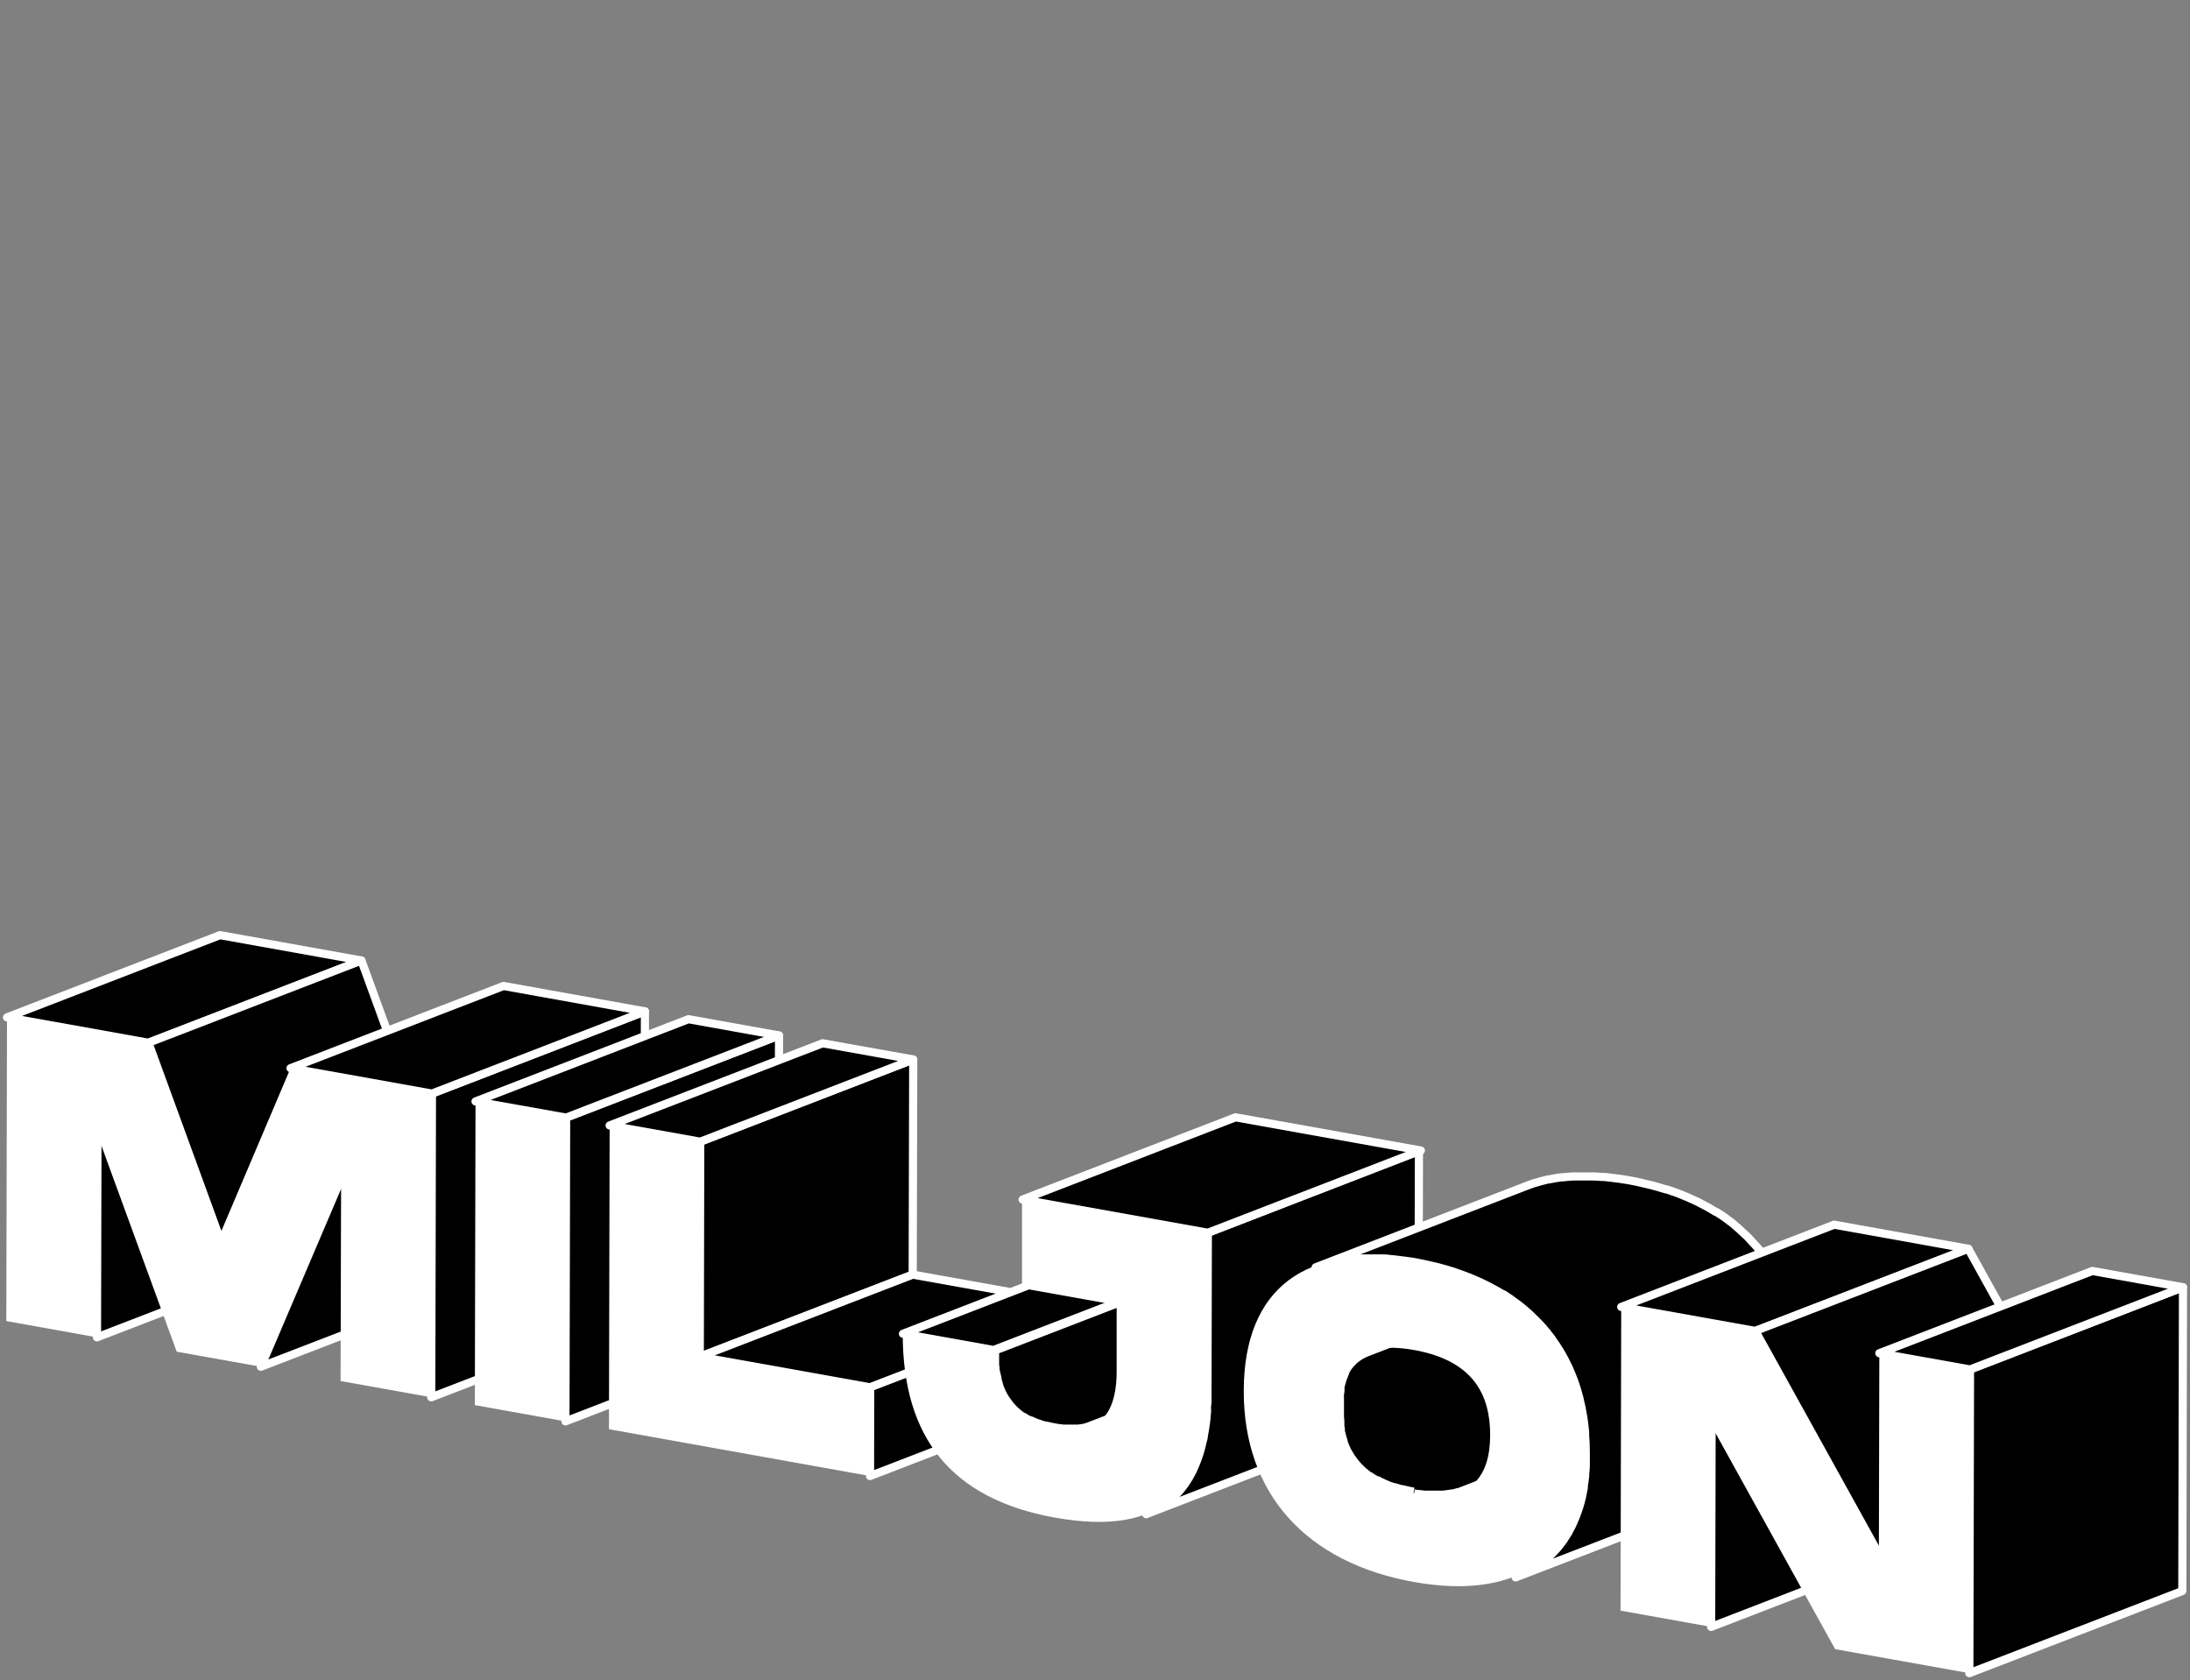 <svg width="537" height="412" viewBox="0 0 537 412" fill="none" xmlns="http://www.w3.org/2000/svg">
<rect x="0" y="0" width="537" height="412" fill="#808080" stroke="none"/>
<path d="M23.894 278.285L76.123 258.138L76.011 307.806L23.782 327.953L23.894 278.285Z" fill="black" stroke="white" stroke-width="2" stroke-miterlimit="10" stroke-linejoin="round"/>
<path d="M1.716 249.49L53.944 229.324L88.62 235.549L36.392 255.714L1.716 249.49Z" fill="black" stroke="white" stroke-width="2" stroke-miterlimit="10" stroke-linejoin="round"/>
<path d="M36.392 255.714L88.62 235.549L105.949 283.037L53.72 303.202L36.392 255.714Z" fill="black" stroke="white" stroke-width="2" stroke-miterlimit="10" stroke-linejoin="round"/>
<path d="M83.64 289.001L135.85 268.855L116.189 315.019L63.961 335.166L83.64 289.001Z" fill="black" stroke="white" stroke-width="2" stroke-miterlimit="10" stroke-linejoin="round"/>
<path d="M105.912 268.183L105.744 342.657L83.509 338.669L83.64 289.001L63.961 335.165L43.331 331.475L23.895 278.284L23.783 327.953L1.548 323.964L1.716 249.49L36.392 255.715L53.721 303.202L71.236 261.958L105.912 268.183Z" fill="white"/>
<path d="M105.912 268.182L158.14 248.017L157.972 322.51L105.744 342.656L105.912 268.182Z" fill="black" stroke="white" stroke-width="2" stroke-miterlimit="10" stroke-linejoin="round"/>
<path d="M71.236 261.957L123.464 241.792L158.14 248.017L105.912 268.182L71.236 261.957Z" fill="black" stroke="white" stroke-width="2" stroke-miterlimit="10" stroke-linejoin="round"/>
<path d="M138.815 274.073L138.647 348.566L116.432 344.577L116.6 270.103L138.815 274.073Z" fill="white"/>
<path d="M138.815 274.073L191.025 253.926L190.857 328.401L138.647 348.566L138.815 274.073Z" fill="black" stroke="white" stroke-width="2" stroke-miterlimit="10" stroke-linejoin="round"/>
<path d="M116.599 270.103L168.809 249.938L191.025 253.926L138.815 274.073L116.599 270.103Z" fill="black" stroke="white" stroke-width="2" stroke-miterlimit="10" stroke-linejoin="round"/>
<path d="M171.701 279.982L223.929 259.816L223.799 312.578L171.589 332.725L171.701 279.982Z" fill="black" stroke="white" stroke-width="2" stroke-miterlimit="10" stroke-linejoin="round"/>
<path d="M149.485 275.993L201.713 255.846L223.929 259.815L171.7 279.981L149.485 275.993Z" fill="black" stroke="white" stroke-width="2" stroke-miterlimit="10" stroke-linejoin="round"/>
<path d="M171.7 279.981L171.589 332.725L213.371 340.217L213.334 361.967L149.317 350.486L149.485 275.993L171.7 279.981Z" fill="white"/>
<path d="M171.589 332.724L223.799 312.577L265.6 320.069L213.372 340.216L171.589 332.724Z" fill="black" stroke="white" stroke-width="2" stroke-miterlimit="10" stroke-linejoin="round"/>
<path d="M213.372 340.217L265.6 320.07L265.562 341.801L213.334 361.967L213.372 340.217Z" fill="black" stroke="white" stroke-width="2" stroke-miterlimit="10" stroke-linejoin="round"/>
<path d="M221.411 327.077L273.639 306.911L295.855 310.9L243.626 331.065L221.411 327.077Z" fill="black" stroke="white" stroke-width="2" stroke-miterlimit="10" stroke-linejoin="round"/>
<path d="M317.734 330.375H317.584C317.019 330.491 316.445 330.565 315.869 330.598H315.664C314.999 330.635 314.332 330.635 313.667 330.598H313.35C312.544 330.54 311.74 330.441 310.944 330.3C310.16 330.151 309.433 329.984 308.743 329.797H308.557C307.924 329.634 307.301 329.435 306.691 329.201V329.201C306.107 328.976 305.534 328.721 304.975 328.437H304.844C304.345 328.183 303.859 327.904 303.39 327.598L303.24 327.486C302.806 327.208 302.388 326.903 301.991 326.573L301.822 326.424C301.45 326.114 301.096 325.784 300.759 325.436L300.535 325.194C300.321 324.977 300.122 324.747 299.939 324.504C299.659 324.169 299.416 323.833 299.174 323.479C298.931 323.125 298.95 323.162 298.857 322.994C298.579 322.583 298.33 322.153 298.111 321.708L297.999 321.485C297.717 320.878 297.468 320.256 297.253 319.621C297.16 319.379 297.085 319.137 297.011 318.876C296.936 318.615 296.88 318.485 296.824 318.28C296.768 318.075 296.656 317.627 296.582 317.292C296.507 316.956 296.582 317.049 296.582 316.919C296.582 316.453 296.394 316.005 296.338 315.539V315.223L296.226 314.142V313.583C296.226 313.303 296.226 313.005 296.226 312.725C296.226 312.446 296.226 312.259 296.226 312.017C296.226 311.775 296.226 311.346 296.226 311.029L243.998 331.176V331.717C243.989 331.866 243.989 332.015 243.998 332.164C243.998 332.406 243.998 332.649 243.998 332.891V333.171V333.729C243.998 333.916 243.998 334.121 243.998 334.307C243.998 334.494 243.998 334.438 243.998 334.494C243.998 334.55 243.998 335.072 244.11 335.37C244.101 335.481 244.101 335.593 244.11 335.705V335.705C244.11 336.115 244.241 336.525 244.334 336.935C244.359 337.061 244.389 337.186 244.427 337.308L244.596 338.072V338.296L244.763 338.892L244.931 339.432V339.619C245.147 340.253 245.397 340.875 245.678 341.483V341.483L245.771 341.669C245.994 342.118 246.243 342.554 246.517 342.974L246.61 343.141C246.679 343.245 246.753 343.345 246.833 343.44C247.076 343.794 247.337 344.148 247.599 344.483C247.86 344.819 247.729 344.67 247.803 344.744L248.195 345.173L248.419 345.415L248.569 345.564C248.774 345.788 249.016 345.993 249.259 346.217L249.483 346.403L249.651 346.552L249.93 346.775L250.583 347.26L250.9 347.465H251.05L251.274 347.614L251.982 348.043L252.504 348.304H252.635H252.747L253.568 348.676L254.351 349.012H254.463L255.47 349.366L256.309 349.608H256.496H256.608L257.951 349.925L258.697 350.056L259.406 350.186L260.805 350.354H261.421H262.074C262.484 350.354 262.894 350.354 263.267 350.354H263.621C263.901 350.354 264.162 350.354 264.424 350.354L265.356 350.205H265.506C265.931 350.12 266.349 350.002 266.755 349.851L267.129 349.72L319.357 329.573C318.836 329.878 318.293 330.147 317.734 330.375Z" fill="black" stroke="white" stroke-width="2" stroke-miterlimit="10" stroke-linejoin="round"/>
<path d="M296.171 302.308L296.078 340.477C296.078 365.619 285.073 376.895 258.66 372.161C233.069 367.557 221.354 352.331 221.354 327.077L243.589 331.066C243.589 338.819 245.958 348.156 258.66 350.449C271.363 352.741 273.787 344.149 273.806 336.489V320.051L250.602 315.895V294.164L296.171 302.308Z" fill="white"/>
<path d="M296.171 302.308L296.078 340.477C296.078 341.353 296.078 342.21 296.078 343.068C296.078 343.608 296.078 344.13 295.985 344.671C295.891 345.211 295.985 345.584 295.985 346.013L295.873 347.205C295.873 347.708 295.779 348.212 295.723 348.696C295.667 349.181 295.63 349.349 295.593 349.665C295.556 349.982 295.444 350.691 295.351 351.194C295.257 351.697 295.257 351.734 295.201 351.995C295.201 352.554 294.996 353.076 294.865 353.598C294.833 353.805 294.789 354.01 294.735 354.213C294.567 354.921 294.381 355.611 294.176 356.263L294.064 356.617C293.877 357.176 293.69 357.698 293.504 358.22L293.28 358.779C293.094 359.245 292.907 359.711 292.683 360.158L292.478 360.643C292.18 361.221 291.881 361.798 291.564 362.357L291.396 362.599C291.116 363.065 290.837 363.513 290.52 363.96C290.203 364.408 289.717 365.041 289.288 365.544L289.195 365.656C288.706 366.228 288.183 366.769 287.628 367.277L287.087 367.725C286.695 368.079 286.286 368.396 285.857 368.713L285.204 369.16C284.756 369.458 284.308 369.738 283.823 369.999L283.189 370.353C282.495 370.721 281.779 371.044 281.044 371.322L333.272 351.175C334.018 350.877 334.727 350.541 335.417 350.187L336.051 349.852C336.517 349.572 336.984 349.312 337.432 349.013L338.066 348.547C338.506 348.249 338.924 347.919 339.315 347.56L339.856 347.112C340.407 346.606 340.929 346.071 341.423 345.509V345.509V345.416C341.87 344.906 342.288 344.371 342.673 343.813V343.72C342.953 343.31 343.214 342.882 343.475 342.472L343.643 342.21C343.942 341.726 344.203 341.223 344.464 340.701C344.471 340.639 344.471 340.577 344.464 340.515C344.557 340.347 344.613 340.198 344.687 340.03C344.762 339.862 344.968 339.471 345.08 339.173L345.285 338.67L345.509 338.092C345.509 337.943 345.62 337.812 345.676 337.644C345.732 337.477 345.937 336.88 346.049 336.507C346.161 336.135 346.143 336.265 346.18 336.153C346.172 336.117 346.172 336.078 346.18 336.041C346.348 335.482 346.497 334.923 346.646 334.327V334.104C346.646 333.899 346.739 333.693 346.777 333.488C346.814 333.283 346.945 332.817 347.001 332.482C347.057 332.146 347.001 332.072 347.113 331.885C347.225 331.699 347.206 331.345 347.262 331.084L347.374 330.469C347.374 330.171 347.374 329.854 347.504 329.537C347.635 329.22 347.504 328.903 347.634 328.587C347.624 328.45 347.624 328.313 347.634 328.177C347.634 327.823 347.635 327.45 347.728 327.077L347.84 325.903C347.84 325.791 347.84 325.679 347.84 325.568C347.84 325.456 347.84 324.897 347.84 324.542C347.84 324.188 347.84 323.48 347.84 322.94C347.85 322.816 347.85 322.691 347.84 322.567C347.84 321.84 347.84 321.113 347.84 320.368L347.933 282.199L296.171 302.308Z" fill="black" stroke="white" stroke-width="2" stroke-miterlimit="10" stroke-linejoin="round"/>
<path d="M250.751 294.164L302.961 273.998L348.399 282.143L296.171 302.308L250.751 294.164Z" fill="black" stroke="white" stroke-width="2" stroke-miterlimit="10" stroke-linejoin="round"/>
<path d="M346.74 366.233L347.766 366.401H348.083L349.295 366.55H349.762H349.948H351.049H351.515H353.156C353.66 366.55 354.145 366.55 354.592 366.438H354.798L355.936 366.252H356.048H356.29L357.39 365.935H357.614L358.063 365.768L410.291 345.621L409.6 345.844C409.265 345.956 408.891 346.049 408.518 346.143H408.164C407.788 346.224 407.409 346.286 407.027 346.329H406.783L405.347 346.459H403.221H402.139H401.468L400.274 346.31L398.912 346.105C398.166 345.975 397.438 345.807 396.748 345.639L396.17 345.509C395.449 345.322 394.759 345.117 394.1 344.894L393.726 344.763C393.073 344.54 392.458 344.316 391.861 344.055C391.227 343.775 390.63 343.477 389.996 343.179L389.847 343.086C389.307 342.799 388.783 342.482 388.28 342.135L388.112 342.024C387.652 341.701 387.204 341.365 386.769 341.017L386.564 340.849C386.172 340.495 385.781 340.141 385.426 339.768L385.128 339.433L384.475 338.688L383.71 337.681C383.575 337.496 383.45 337.303 383.337 337.103C383.059 336.686 382.81 336.25 382.591 335.799C382.512 335.687 382.443 335.569 382.386 335.445C382.073 334.812 381.804 334.158 381.584 333.488C381.472 333.171 381.36 332.835 381.267 332.5C381.206 332.348 381.156 332.193 381.117 332.034C380.987 331.549 380.875 331.046 380.763 330.543V330.208C380.763 329.798 380.632 329.369 380.576 328.94V328.512C380.576 327.99 380.465 327.468 380.446 326.927V326.816C380.446 326.232 380.446 325.654 380.446 325.082C380.446 324.3 380.446 323.554 380.539 322.809C380.539 322.809 380.539 322.697 380.539 322.622C380.539 321.933 380.669 321.262 380.781 320.61C380.79 320.554 380.79 320.497 380.781 320.442C380.912 319.771 381.061 319.118 381.248 318.578C381.422 317.94 381.648 317.317 381.92 316.714V316.602C382.182 316.041 382.494 315.505 382.852 315V315C383.176 314.559 383.531 314.141 383.915 313.751L384.139 313.546C384.544 313.153 384.987 312.804 385.464 312.502L385.781 312.316C386.31 311.992 386.866 311.712 387.441 311.477V311.477L335.213 331.643C334.63 331.867 334.068 332.141 333.533 332.463L333.216 332.668C332.744 332.967 332.3 333.31 331.892 333.693L331.687 333.916C331.51 334.075 331.342 334.243 331.183 334.42L330.605 335.146C330.437 335.389 330.288 335.631 330.139 335.873C329.989 336.116 329.877 336.339 329.765 336.581V336.712V336.824C329.689 336.963 329.621 337.106 329.56 337.253C329.56 337.476 329.374 337.718 329.299 337.942C329.208 338.16 329.133 338.384 329.076 338.613V338.613C329.076 338.855 328.926 339.097 328.87 339.358C328.814 339.619 328.74 339.899 328.684 340.16C328.693 340.29 328.693 340.421 328.684 340.551V340.719V341.017C328.684 341.334 328.59 341.67 328.553 341.986C328.516 342.303 328.553 342.489 328.553 342.732C328.553 342.974 328.553 342.844 328.553 342.918C328.562 342.968 328.562 343.018 328.553 343.067V344.297C328.553 344.596 328.553 344.894 328.553 345.192V345.677V346.925V347.056C328.553 347.484 328.554 347.913 328.647 348.342C328.656 348.435 328.656 348.528 328.647 348.621V349.031C328.638 349.211 328.638 349.391 328.647 349.571C328.647 349.814 328.646 350.075 328.777 350.317C328.767 350.423 328.767 350.529 328.777 350.634C328.767 350.677 328.767 350.722 328.777 350.765C328.777 351.193 328.963 351.603 329.057 352.032C329.065 352.069 329.065 352.107 329.057 352.144C329.057 352.293 329.15 352.46 329.206 352.61C329.262 352.759 329.355 353.15 329.448 353.411C329.451 353.473 329.451 353.535 329.448 353.597C329.677 354.265 329.945 354.918 330.251 355.554V355.554C330.251 355.648 330.362 355.741 330.418 355.852C330.642 356.301 330.891 356.737 331.164 357.157L331.276 357.343C331.359 357.475 331.453 357.6 331.557 357.716C331.784 358.067 332.033 358.403 332.303 358.723L332.526 359.021L332.956 359.487L333.254 359.803L333.422 359.99L334.224 360.754L334.41 360.884L334.597 361.052L335.026 361.406L335.827 362.003H335.959L336.108 362.114L336.667 362.487L337.562 363.009H337.675H337.842C338.066 363.14 338.29 363.27 338.532 363.382L339.595 363.885L340.677 364.332L341.442 364.593L341.816 364.724H342.058C342.562 364.891 343.103 365.059 343.644 365.19H343.886L344.464 365.339L345.527 365.581L346.647 365.805" fill="black"/>
<path d="M346.74 366.233L347.766 366.401H348.083L349.295 366.55H349.762H349.948H351.049H351.515H353.156C353.66 366.55 354.145 366.55 354.592 366.438H354.798L355.936 366.252H356.048H356.29L357.39 365.935H357.614L358.063 365.768L410.291 345.621L409.6 345.844C409.265 345.956 408.891 346.049 408.518 346.143H408.164C407.788 346.224 407.409 346.286 407.027 346.329H406.783L405.347 346.459H403.221H402.139H401.468L400.274 346.31L398.912 346.105C398.166 345.975 397.438 345.807 396.748 345.639L396.17 345.509C395.449 345.322 394.759 345.117 394.1 344.894L393.726 344.763C393.073 344.54 392.458 344.316 391.861 344.055C391.227 343.775 390.63 343.477 389.996 343.179L389.847 343.086C389.307 342.799 388.783 342.482 388.28 342.135L388.112 342.024C387.652 341.701 387.204 341.365 386.769 341.017L386.564 340.849C386.172 340.495 385.781 340.141 385.426 339.768L385.128 339.433L384.475 338.688L383.71 337.681C383.575 337.496 383.45 337.303 383.337 337.103C383.059 336.686 382.81 336.25 382.591 335.799C382.512 335.687 382.443 335.569 382.386 335.445C382.073 334.812 381.804 334.158 381.584 333.488C381.472 333.171 381.36 332.835 381.267 332.5C381.206 332.348 381.156 332.193 381.117 332.034C380.987 331.549 380.875 331.046 380.763 330.543V330.208C380.763 329.798 380.632 329.369 380.576 328.94V328.512C380.576 327.99 380.465 327.468 380.446 326.927V326.816C380.446 326.232 380.446 325.654 380.446 325.082C380.446 324.3 380.446 323.554 380.539 322.809C380.539 322.809 380.539 322.697 380.539 322.622C380.539 321.933 380.669 321.262 380.781 320.61C380.79 320.554 380.79 320.497 380.781 320.442C380.912 319.771 381.061 319.118 381.248 318.578C381.422 317.94 381.648 317.317 381.92 316.714V316.602C382.182 316.041 382.494 315.505 382.852 315V315C383.176 314.559 383.531 314.141 383.915 313.751L384.139 313.546C384.544 313.153 384.987 312.804 385.464 312.502L385.781 312.316C386.31 311.992 386.866 311.712 387.441 311.477V311.477L335.213 331.643C334.63 331.867 334.068 332.141 333.533 332.463L333.216 332.668C332.744 332.967 332.3 333.31 331.892 333.693L331.687 333.916C331.51 334.075 331.342 334.243 331.183 334.42L330.605 335.146C330.437 335.389 330.288 335.631 330.139 335.873C329.989 336.116 329.877 336.339 329.765 336.581V336.712V336.824C329.689 336.963 329.621 337.106 329.56 337.253C329.56 337.476 329.374 337.718 329.299 337.942C329.208 338.16 329.133 338.384 329.076 338.613V338.613C329.076 338.855 328.926 339.097 328.87 339.358C328.814 339.619 328.74 339.899 328.684 340.16C328.693 340.29 328.693 340.421 328.684 340.551V340.719V341.017C328.684 341.334 328.59 341.67 328.553 341.986C328.516 342.303 328.553 342.489 328.553 342.732C328.553 342.974 328.553 342.844 328.553 342.918C328.562 342.968 328.562 343.018 328.553 343.067V344.297C328.553 344.596 328.553 344.894 328.553 345.192V345.677V346.925V347.056C328.553 347.484 328.554 347.913 328.647 348.342C328.656 348.435 328.656 348.528 328.647 348.621V349.031C328.638 349.211 328.638 349.391 328.647 349.571C328.647 349.814 328.646 350.075 328.777 350.317C328.767 350.423 328.767 350.529 328.777 350.634C328.767 350.677 328.767 350.722 328.777 350.765C328.777 351.193 328.963 351.603 329.057 352.032C329.065 352.069 329.065 352.107 329.057 352.144C329.057 352.293 329.15 352.46 329.206 352.61C329.262 352.759 329.355 353.15 329.448 353.411C329.451 353.473 329.451 353.535 329.448 353.597C329.677 354.265 329.945 354.918 330.251 355.554V355.554C330.251 355.648 330.362 355.741 330.418 355.852C330.642 356.301 330.891 356.737 331.164 357.157L331.276 357.343C331.359 357.475 331.453 357.6 331.557 357.716C331.784 358.067 332.033 358.403 332.303 358.723L332.526 359.021L332.956 359.487L333.254 359.803L333.422 359.99L334.224 360.754L334.41 360.884L334.597 361.052L335.026 361.406L335.827 362.003H335.959L336.108 362.114L336.667 362.487L337.562 363.009H337.675H337.842C338.066 363.14 338.29 363.27 338.532 363.382L339.595 363.885L340.677 364.332L341.442 364.593L341.816 364.724H342.058C342.562 364.891 343.103 365.059 343.644 365.19H343.886L344.464 365.339L345.527 365.581L346.647 365.805" stroke="white" stroke-width="2" stroke-miterlimit="10" stroke-linejoin="round"/>
<path d="M440.694 337.476C440.694 336.954 440.694 336.414 440.694 335.873C440.694 335.333 440.694 335.277 440.694 334.979C440.694 334.14 440.694 333.283 440.694 332.463C440.694 332.164 440.694 331.904 440.694 331.605V330.934C440.694 330.617 440.694 330.282 440.694 329.984C440.694 329.145 440.507 328.307 440.395 327.505C440.395 327.356 440.395 327.226 440.395 327.095L440.283 326.499C440.283 325.996 440.116 325.492 440.023 325.008C439.93 324.523 439.743 323.703 439.575 323.144C439.575 322.976 439.575 322.79 439.444 322.603C439.314 322.417 439.444 322.455 439.444 322.38C439.165 321.318 438.847 320.274 438.493 319.267L438.381 318.951C438.381 318.727 438.213 318.522 438.12 318.299C437.766 317.329 437.392 316.435 436.963 315.466C436.852 315.205 436.74 314.944 436.609 314.683C436.479 314.422 436.46 314.328 436.367 314.142C435.938 313.285 435.471 312.428 434.986 311.608L434.65 311.067C434.389 310.638 434.147 310.21 433.867 309.781C433.587 309.353 433.233 308.887 432.916 308.439L432.58 307.936C432.008 307.178 431.386 306.433 430.715 305.7C430.603 305.551 430.473 305.438 430.342 305.289C430.211 305.14 429.8 304.712 429.52 304.413C429.241 304.115 428.868 303.668 428.514 303.314L427.637 302.494L426.984 301.898L426.537 301.469C425.903 300.91 425.25 300.369 424.671 299.847L424.354 299.624L423.906 299.288C423.515 298.99 423.123 298.692 422.712 298.412C422.302 298.133 421.5 297.593 420.847 297.201H420.735C420.045 296.772 419.336 296.362 418.627 295.952L417.433 295.337L416.837 295.02L416.39 294.778C415.606 294.405 414.804 294.033 413.983 293.678L413.386 293.436L412.603 293.101L411.353 292.598L409.208 291.852L408.648 291.666H408.443C407.386 291.33 406.305 291.014 405.198 290.715L404.638 290.585L403.351 290.287C402.735 290.138 402.138 289.97 401.485 289.84L399.396 289.429L397.401 289.112L396.692 289.019L394.435 288.74L393.446 288.628H392.942L390.835 288.497H389.772C389.66 288.488 389.547 288.488 389.436 288.497C388.708 288.497 388.018 288.497 387.328 288.497H386.097C385.183 288.497 384.231 288.609 383.392 288.702H382.945C381.881 288.833 380.837 289.019 379.83 289.224H379.624L379.102 289.355C378.207 289.56 377.349 289.802 376.528 290.063L376.024 290.194L374.83 290.622L322.602 310.788C323.137 310.589 323.696 310.402 324.281 310.229C325.12 309.949 325.979 309.725 326.855 309.52L327.582 309.334C328.59 309.129 329.634 308.961 330.697 308.831H331.183C332.059 308.719 333.048 308.644 333.906 308.607H337.226H338.625C339.315 308.607 340.024 308.607 340.733 308.737L342.225 308.887L344.482 309.166C345.377 309.278 346.347 309.408 347.205 309.576C348.548 309.818 349.835 310.116 351.122 310.415L352.409 310.713C353.771 311.067 355.133 311.458 356.42 311.868L356.98 312.074C358.136 312.465 359.274 312.875 360.374 313.322L361.158 313.639C362.351 314.142 363.508 314.683 364.628 315.242L365.205 315.54C366.362 316.155 367.481 316.77 368.544 317.404H368.656C369.719 318.075 370.726 318.783 371.696 319.51L372.163 319.845C373.095 320.572 374.028 321.317 374.868 322.1C375.073 322.305 375.278 322.51 375.502 322.697C376.154 323.33 376.789 323.964 377.367 324.56L378.207 325.455C378.953 326.312 379.68 327.188 380.352 328.101L380.688 328.605C381.303 329.443 381.881 330.319 382.441 331.233L382.758 331.755C383.355 332.761 383.877 333.786 384.381 334.83C384.511 335.09 384.623 335.37 384.753 335.631C385.164 336.544 385.556 337.495 385.91 338.445L386.152 339.116C386.563 340.309 386.936 341.52 387.272 342.844L387.384 343.384C387.664 344.502 387.906 345.639 388.092 346.795L388.204 347.391C388.41 348.64 388.559 349.926 388.671 351.23C388.671 351.454 388.671 351.696 388.671 351.92C388.783 353.318 388.839 354.734 388.839 356.188C388.839 356.989 388.839 357.791 388.839 358.573C388.839 358.89 388.839 359.207 388.839 359.524C388.839 360.176 388.746 360.81 388.69 361.388V361.965C388.597 362.785 388.484 363.568 388.354 364.351C388.354 364.519 388.354 364.687 388.354 364.854C388.242 365.469 388.112 366.066 387.981 366.718C387.981 366.923 387.887 367.128 387.85 367.333C387.664 368.06 387.496 368.768 387.272 369.458C387.067 370.147 386.825 370.799 386.582 371.452L386.358 372.029C386.172 372.495 385.966 372.961 385.761 373.427L385.5 374.024L384.772 375.403L384.511 375.906C384.269 376.316 384.008 376.707 383.747 377.099L383.354 377.732C383.28 377.815 383.212 377.902 383.149 377.993C382.739 378.571 382.292 379.13 381.844 379.671L381.378 380.174C380.897 380.717 380.385 381.233 379.848 381.721C379.695 381.885 379.534 382.041 379.363 382.187C378.698 382.786 377.995 383.34 377.256 383.846L376.845 384.106C376.211 384.535 375.558 384.945 374.868 385.318L374.196 385.672C373.376 386.082 372.517 386.492 371.641 386.827L423.869 366.681C424.747 366.335 425.606 365.942 426.443 365.506L427.115 365.152C427.805 364.78 428.457 364.388 429.091 363.96L429.502 363.699C430.233 363.176 430.937 362.617 431.61 362.021L432.095 361.574C432.636 361.071 433.14 360.568 433.624 360.027L433.923 359.71L434.091 359.505C434.538 358.965 434.967 358.424 435.378 357.847C435.378 357.754 435.508 357.697 435.564 357.604C435.714 357.399 435.826 357.194 435.956 356.989C436.087 356.784 436.46 356.262 436.684 355.871L436.963 355.386C437.15 355.014 437.355 354.659 437.56 354.268L437.672 353.989L437.952 353.392L438.307 352.647C438.307 352.423 438.475 352.199 438.549 351.994L438.773 351.416C438.831 351.296 438.88 351.171 438.922 351.044C439.108 350.522 439.295 349.982 439.444 349.441C439.612 348.882 439.762 348.323 439.911 347.764L440.023 347.316C440.023 347.111 440.022 346.907 440.153 346.702C440.284 346.497 440.265 346.254 440.302 346.012C440.34 345.77 440.451 345.266 440.507 344.875C440.547 344.709 440.579 344.541 440.601 344.372C440.612 344.304 440.612 344.235 440.601 344.167C440.713 343.533 440.787 342.881 440.862 342.303C440.87 342.235 440.87 342.166 440.862 342.098C440.862 341.893 440.862 341.688 440.862 341.502C440.862 341.315 440.955 340.645 440.993 340.197C441.03 339.75 440.993 339.787 440.993 339.582C440.993 339.377 440.993 338.948 440.993 338.632C440.993 338.315 440.694 337.737 440.694 337.476Z" fill="black" stroke="white" stroke-width="2" stroke-miterlimit="10" stroke-linejoin="round"/>
<path d="M346.871 309.334C373.265 314.068 388.615 330.991 388.559 356.039C388.503 381.088 373.078 392.68 346.684 387.946C320.29 383.212 304.92 366.29 304.976 341.036C305.032 315.783 320.365 304.582 346.871 309.334ZM346.74 366.234C361.214 368.824 365.392 361.611 365.392 351.883C365.392 342.154 361.345 333.674 346.74 331.065C332.134 328.456 328.087 335.464 328.087 345.192C328.087 354.921 332.246 363.625 346.74 366.234Z" fill="white"/>
<path d="M419.692 349.702L471.92 329.555L471.808 378.794L419.58 398.96L419.692 349.702Z" fill="black" stroke="white" stroke-width="2" stroke-miterlimit="10" stroke-linejoin="round"/>
<path d="M397.532 320.497L449.742 300.332L482.645 306.24L430.417 326.387L397.532 320.497Z" fill="black" stroke="white" stroke-width="2" stroke-miterlimit="10" stroke-linejoin="round"/>
<path d="M430.417 326.387L482.645 306.24L512.938 360.921L460.709 381.087L430.417 326.387Z" fill="black" stroke="white" stroke-width="2" stroke-miterlimit="10" stroke-linejoin="round"/>
<path d="M483.056 335.836L482.888 410.31L449.984 404.421L419.692 349.702L419.58 398.96L397.364 394.972L397.532 320.498L430.417 326.387L460.71 381.087L460.822 331.848L483.056 335.836Z" fill="white"/>
<path d="M483.056 335.836L535.284 315.671L535.116 390.164L482.888 410.311L483.056 335.836Z" fill="black" stroke="white" stroke-width="2" stroke-miterlimit="10" stroke-linejoin="round"/>
<path d="M460.821 331.848L513.05 311.682L535.284 315.67L483.056 335.836L460.821 331.848Z" fill="black" stroke="white" stroke-width="2" stroke-miterlimit="10" stroke-linejoin="round"/>
</svg>
